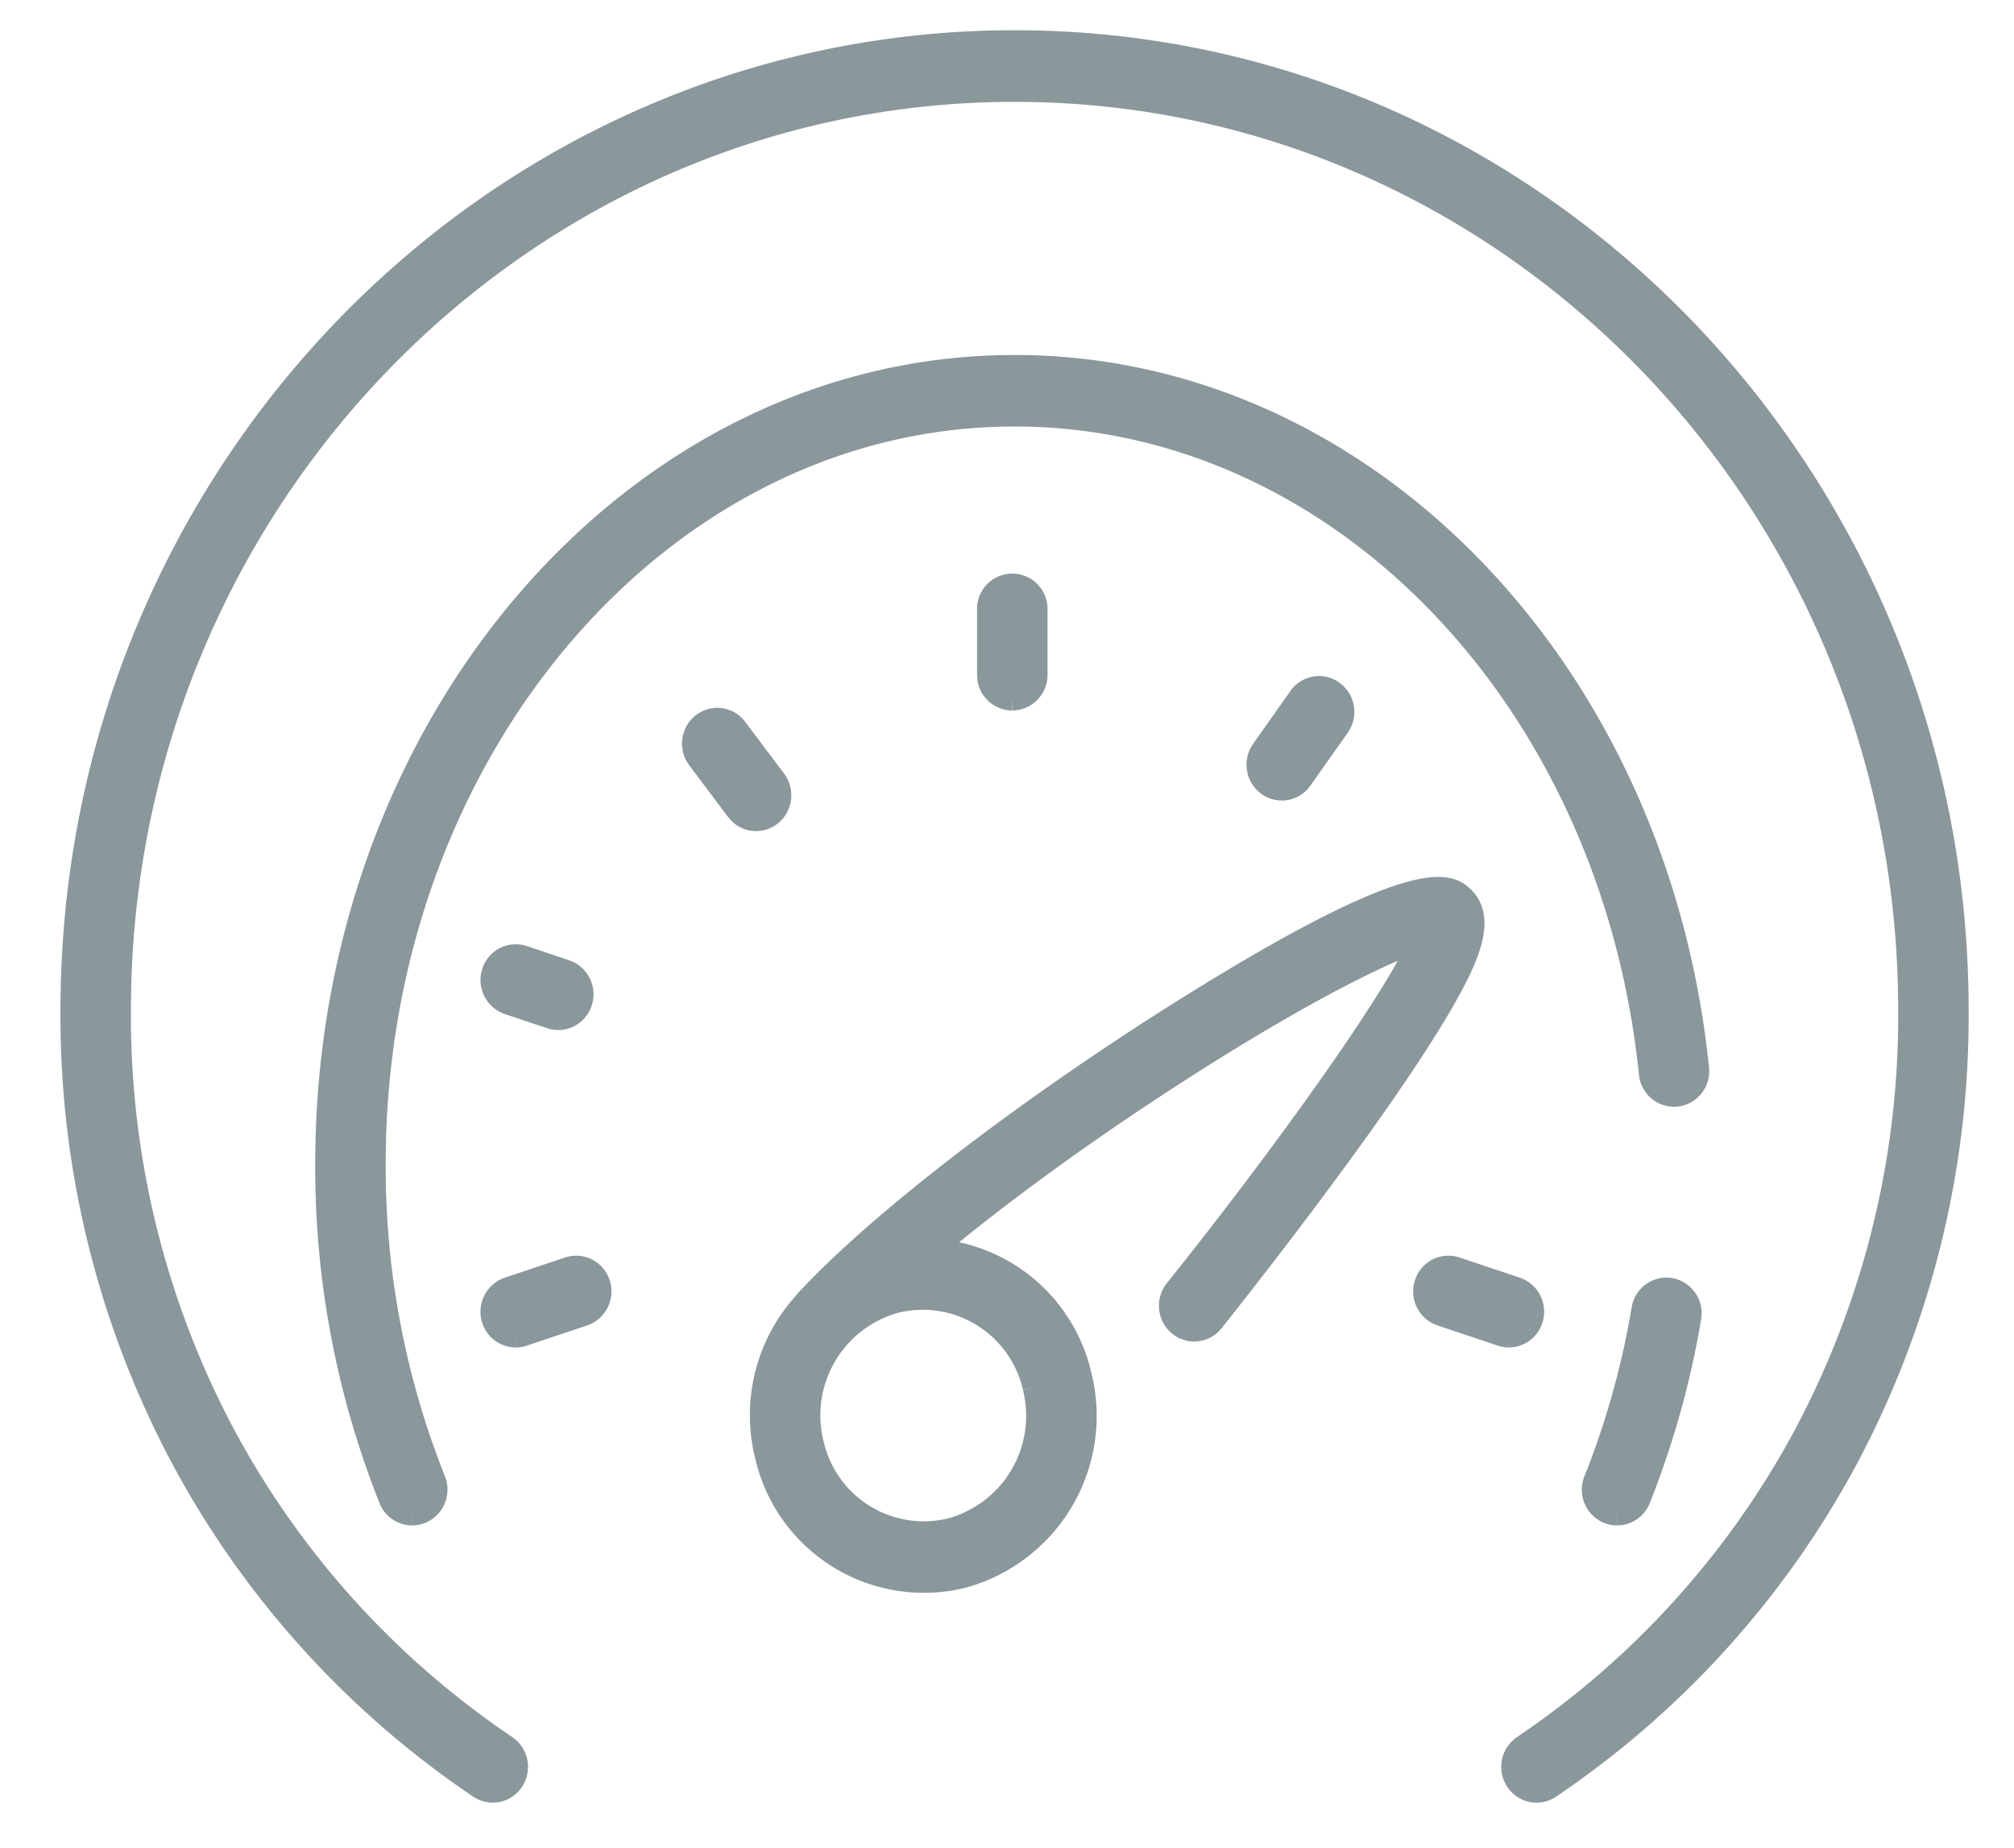 <svg xmlns="http://www.w3.org/2000/svg" xmlns:xlink="http://www.w3.org/1999/xlink" width="133.191" height="122.219" viewBox="0 0 133.191 122.219">
  <defs>
    <clipPath id="clip-path">
      <rect id="Rectangle_152" data-name="Rectangle 152" width="133.191" height="122.219" transform="translate(-5 -3)" fill="#8a979b" stroke="#8a979b" stroke-width="2"/>
    </clipPath>
  </defs>
  <g id="Group_455" data-name="Group 455" transform="translate(5 6.081)">
    <g id="Group_149" data-name="Group 149" transform="translate(0 -3.081)" clip-path="url(#clip-path)">
      <path id="Path_227" data-name="Path 227" d="M96.613,115.218A1.32,1.32,0,0,1,95.5,114.6a1.39,1.39,0,0,1,.383-1.892,58.048,58.048,0,0,0,18.636-20.56A59.178,59.178,0,0,0,121.532,63.8c0-33.671-26.661-61.064-59.431-61.064S2.659,30.126,2.659,63.8A59.162,59.162,0,0,0,9.674,92.149a58.041,58.041,0,0,0,18.644,20.56A1.389,1.389,0,0,1,28.7,114.6a1.308,1.308,0,0,1-1.841.394A60.76,60.76,0,0,1,7.346,93.471,61.924,61.924,0,0,1,0,63.8C0,28.619,27.858,0,62.1,0s62.091,28.619,62.091,63.8a61.935,61.935,0,0,1-7.345,29.675A60.771,60.771,0,0,1,97.34,114.995a1.3,1.3,0,0,1-.728.223" fill="#8a979b" stroke="#8a979b" stroke-width="2"/>
      <path id="Path_228" data-name="Path 228" d="M56.1,138.29a1.33,1.33,0,0,1-1.23-.846,58.993,58.993,0,0,1-4.182-22.068c0-28.945,20.3-52.493,45.25-52.493,22.907,0,42.223,19.867,44.93,46.213a1.357,1.357,0,0,1-1.182,1.5,1.34,1.34,0,0,1-1.462-1.215c-2.564-24.952-20.742-43.768-42.285-43.768-23.485,0-42.591,22.322-42.591,49.76A56.206,56.206,0,0,0,57.332,136.4a1.38,1.38,0,0,1-.723,1.784,1.3,1.3,0,0,1-.506.1" transform="translate(-33.841 -41.406)" fill="#8a979b" stroke="#8a979b" stroke-width="2"/>
      <path id="Path_229" data-name="Path 229" d="M303.99,255.912a1.3,1.3,0,0,1-.5-.1,1.379,1.379,0,0,1-.725-1.783,55.585,55.585,0,0,0,3.18-11.376,1.333,1.333,0,0,1,1.537-1.113,1.363,1.363,0,0,1,1.083,1.579,58.409,58.409,0,0,1-3.34,11.948,1.331,1.331,0,0,1-1.231.847" transform="translate(-202.052 -159.028)" fill="#8a979b" stroke="#8a979b" stroke-width="2"/>
      <path id="Path_230" data-name="Path 230" d="M183.682,112.269a1.348,1.348,0,0,1-1.33-1.366v-4.323a1.33,1.33,0,1,1,2.659,0V110.9a1.348,1.348,0,0,1-1.33,1.366" transform="translate(-121.736 -69.278)" fill="#8a979b" stroke="#8a979b" stroke-width="2"/>
      <path id="Path_231" data-name="Path 231" d="M274.454,241.35a1.29,1.29,0,0,1-.413-.068l-4-1.339a1.374,1.374,0,0,1-.852-1.722,1.321,1.321,0,0,1,1.676-.875l4,1.339a1.374,1.374,0,0,1,.852,1.722,1.334,1.334,0,0,1-1.264.943" transform="translate(-179.666 -156.237)" fill="#8a979b" stroke="#8a979b" stroke-width="2"/>
      <path id="Path_232" data-name="Path 232" d="M87.7,180.655a1.3,1.3,0,0,1-.413-.068l-2.811-.942a1.374,1.374,0,0,1-.852-1.722,1.323,1.323,0,0,1,1.676-.875l2.811.942a1.375,1.375,0,0,1,.852,1.722,1.334,1.334,0,0,1-1.264.943" transform="translate(-55.78 -116.533)" fill="#8a979b" stroke="#8a979b" stroke-width="2"/>
      <path id="Path_233" data-name="Path 233" d="M123.727,133.028a1.39,1.39,0,0,1,.44-1.54,1.306,1.306,0,0,1,1.865.247l2.569,3.418a1.391,1.391,0,0,1-.24,1.916,1.306,1.306,0,0,1-1.865-.247l-2.569-3.418a1.377,1.377,0,0,1-.2-.377" transform="translate(-82.547 -86.391)" fill="#8a979b" stroke="#8a979b" stroke-width="2"/>
      <path id="Path_234" data-name="Path 234" d="M84.884,241.351a1.334,1.334,0,0,1-1.264-.943,1.375,1.375,0,0,1,.852-1.722l4-1.339a1.322,1.322,0,0,1,1.676.875,1.374,1.374,0,0,1-.852,1.722l-4,1.339a1.3,1.3,0,0,1-.413.068" transform="translate(-55.779 -156.237)" fill="#8a979b" stroke="#8a979b" stroke-width="2"/>
      <path id="Path_235" data-name="Path 235" d="M237.3,131.275a1.3,1.3,0,0,1-.78-.26,1.391,1.391,0,0,1-.3-1.908l2.47-3.5a1.307,1.307,0,0,1,1.857-.3,1.391,1.391,0,0,1,.3,1.908l-2.471,3.5a1.317,1.317,0,0,1-1.077.564" transform="translate(-157.533 -82.335)" fill="#8a979b" stroke="#8a979b" stroke-width="2"/>
      <path id="Path_236" data-name="Path 236" d="M137.5,247.209a10.777,10.777,0,0,1,7.614-13.021,10.45,10.45,0,0,1,12.672,7.824,10.776,10.776,0,0,1-7.614,13.02,10.45,10.45,0,0,1-12.672-7.824m17.706-4.536a7.792,7.792,0,0,0-9.449-5.834,8.035,8.035,0,0,0-5.678,9.708,7.792,7.792,0,0,0,9.449,5.833,8.035,8.035,0,0,0,5.677-9.708" transform="translate(-91.585 -153.992)" fill="#8a979b" stroke="#8a979b" stroke-width="2"/>
      <path id="Path_237" data-name="Path 237" d="M145.052,192.35a1.391,1.391,0,0,1,.334-1.281c5.755-6.123,16.147-13.589,23.952-18.533,16.5-10.454,18.337-8.716,19.028-8.062,1.307,1.237.385,3.553-1.4,6.648-1.312,2.271-3.3,5.263-5.917,8.892-4.426,6.145-9.193,12.1-9.24,12.161a1.306,1.306,0,0,1-1.871.186,1.392,1.392,0,0,1-.182-1.923c7.4-9.233,15.293-20.292,16.433-23.7-2.1.5-7.842,3.221-16.5,8.785-9.494,6.1-17.865,12.625-22.392,17.441a1.3,1.3,0,0,1-1.88.033,1.37,1.37,0,0,1-.366-.651" transform="translate(-96.809 -107.952)" fill="#8a979b" stroke="#8a979b" stroke-width="2"/>
    </g>
  </g>
</svg>
